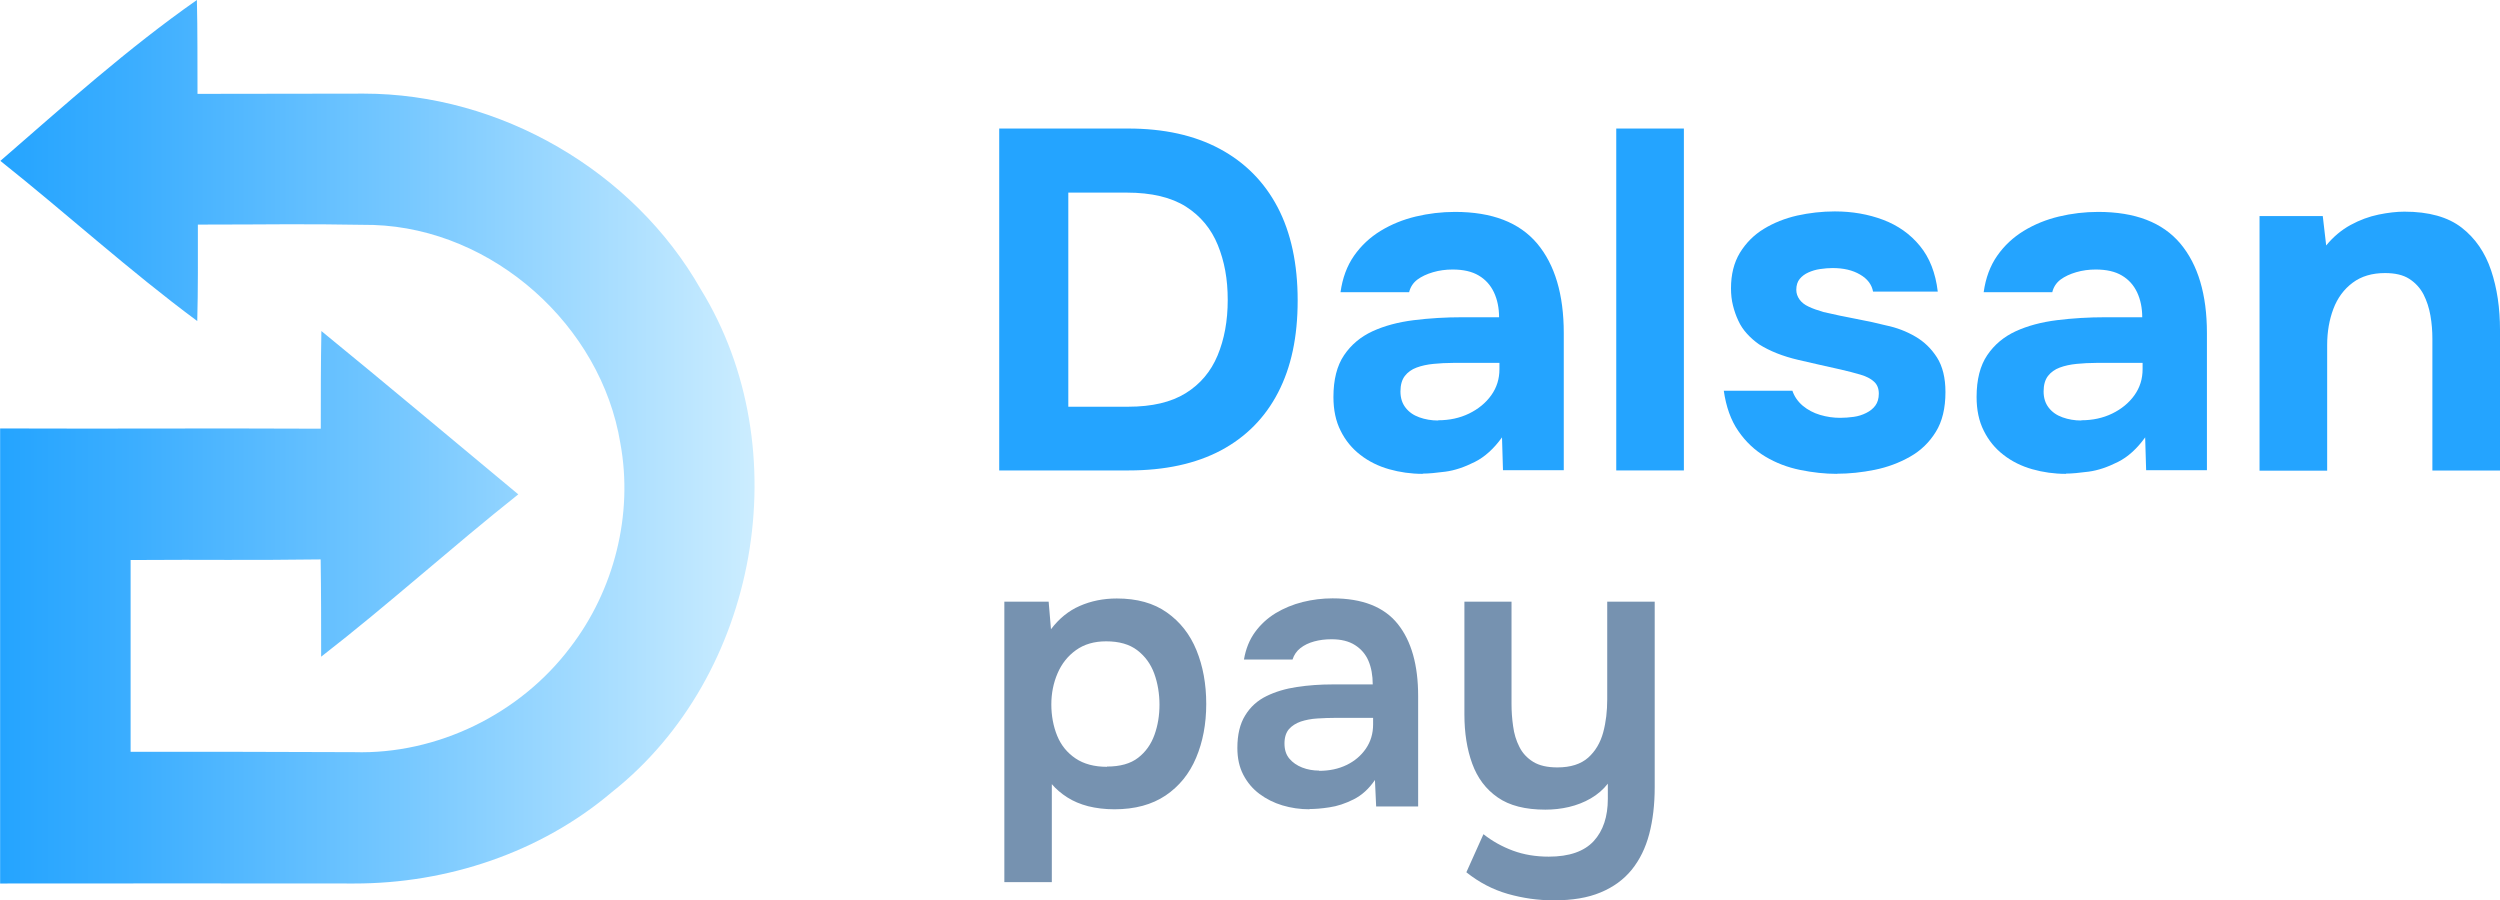 <?xml version="1.0" encoding="UTF-8"?><svg id="_лой_2" xmlns="http://www.w3.org/2000/svg" width="204.81" height="73.76" xmlns:xlink="http://www.w3.org/1999/xlink" viewBox="0 0 204.81 73.76"><defs><style>.cls-1{fill:#24a4ff;}.cls-2{fill:#7692b0;}.cls-3{fill:url(#_езымянный_градиент_2);}</style><linearGradient id="_езымянный_градиент_2" x1="0" y1="36.2" x2="61.82" y2="36.2" gradientTransform="matrix(1, 0, 0, 1, 0, 0)" gradientUnits="userSpaceOnUse"><stop offset="0" stop-color="#24a4ff"/><stop offset=".18" stop-color="#3caeff"/><stop offset=".55" stop-color="#79c9ff"/><stop offset="1" stop-color="#ccedff"/></linearGradient></defs><g id="_лой_1-2"><g><path class="cls-1" d="M81.86,38.54V10.53h10.56c2.93,0,5.43,.55,7.5,1.66,2.07,1.11,3.65,2.7,4.75,4.79,1.09,2.08,1.64,4.63,1.64,7.63s-.53,5.47-1.6,7.54c-1.07,2.07-2.63,3.65-4.69,4.75-2.06,1.09-4.58,1.64-7.56,1.64h-10.6Zm5.66-5.22h4.91c1.95,0,3.52-.37,4.71-1.11,1.19-.74,2.06-1.77,2.61-3.09,.55-1.32,.83-2.83,.83-4.55s-.27-3.16-.81-4.49c-.54-1.33-1.41-2.38-2.61-3.15-1.2-.76-2.82-1.15-4.85-1.15h-4.79v17.52Z"/><path class="cls-1" d="M116.55,38.82c-.95,0-1.87-.13-2.75-.38-.88-.25-1.67-.64-2.35-1.17-.69-.53-1.23-1.19-1.62-1.98-.4-.79-.59-1.71-.59-2.77,0-1.42,.29-2.56,.87-3.42,.58-.86,1.36-1.51,2.33-1.96,.98-.45,2.1-.75,3.38-.91,1.28-.16,2.6-.24,3.98-.24h3.01c0-.76-.14-1.44-.42-2.04-.28-.59-.69-1.05-1.25-1.38-.55-.33-1.27-.49-2.14-.49-.55,0-1.09,.07-1.6,.22-.51,.15-.94,.35-1.29,.61-.34,.26-.57,.61-.67,1.03h-5.62c.16-1.16,.53-2.16,1.11-2.99s1.31-1.51,2.18-2.04c.87-.53,1.83-.92,2.87-1.17,1.04-.25,2.12-.38,3.22-.38,3.03,0,5.27,.86,6.73,2.59,1.45,1.73,2.18,4.17,2.18,7.34v11.23h-4.98l-.08-2.69c-.66,.92-1.4,1.6-2.24,2.02s-1.63,.69-2.39,.79c-.77,.1-1.38,.16-1.86,.16Zm1.27-4.39c.92,0,1.77-.18,2.53-.55,.76-.37,1.37-.87,1.82-1.5,.45-.63,.67-1.34,.67-2.14v-.51h-3.8c-.55,0-1.09,.03-1.6,.08-.51,.05-.98,.15-1.38,.3-.41,.15-.73,.38-.97,.69s-.36,.74-.36,1.27,.14,.97,.42,1.33,.65,.62,1.13,.79c.47,.17,.99,.26,1.54,.26Z"/><path class="cls-1" d="M132.41,38.54V10.53h5.54v28.01h-5.54Z"/><path class="cls-1" d="M150.49,38.82c-.98,0-1.98-.11-3.01-.32-1.03-.21-1.98-.57-2.85-1.09s-1.61-1.21-2.22-2.1c-.61-.88-1-1.98-1.19-3.3h5.62c.16,.47,.44,.88,.85,1.23,.41,.34,.88,.59,1.42,.75s1.09,.24,1.64,.24c.37,0,.74-.03,1.11-.08,.37-.05,.71-.16,1.03-.32,.32-.16,.57-.36,.75-.61,.18-.25,.28-.57,.28-.97,0-.42-.13-.75-.4-.99-.26-.24-.63-.43-1.11-.57-.47-.14-1.02-.28-1.62-.42-1.08-.24-2.24-.5-3.48-.79-1.24-.29-2.31-.71-3.2-1.27-.37-.26-.7-.55-.99-.87-.29-.32-.53-.67-.71-1.07-.19-.4-.33-.81-.44-1.25-.11-.44-.16-.9-.16-1.4,0-1.13,.24-2.1,.73-2.91,.49-.8,1.14-1.46,1.96-1.96,.82-.5,1.73-.86,2.73-1.09,1-.22,2.03-.34,3.09-.34,1.42,0,2.74,.23,3.96,.69,1.21,.46,2.22,1.17,3.01,2.14,.79,.96,1.28,2.21,1.46,3.74h-5.3c-.11-.58-.46-1.05-1.07-1.4-.61-.36-1.36-.53-2.25-.53-.32,0-.65,.03-1.01,.08-.36,.05-.68,.15-.97,.28-.29,.13-.53,.31-.71,.53-.18,.22-.28,.52-.28,.89,0,.29,.09,.55,.26,.79,.17,.24,.42,.44,.75,.59,.33,.16,.73,.3,1.21,.44,.9,.21,1.8,.4,2.71,.57,.91,.17,1.72,.35,2.43,.53,.87,.18,1.67,.49,2.39,.91,.73,.42,1.32,1,1.78,1.72,.46,.73,.69,1.67,.69,2.83,0,1.32-.26,2.41-.79,3.26-.53,.86-1.23,1.54-2.12,2.04-.88,.5-1.85,.86-2.89,1.07-1.04,.21-2.08,.32-3.11,.32Z"/><path class="cls-1" d="M169.24,38.82c-.95,0-1.87-.13-2.75-.38-.88-.25-1.67-.64-2.35-1.17-.69-.53-1.23-1.19-1.62-1.98-.4-.79-.59-1.71-.59-2.77,0-1.42,.29-2.56,.87-3.42,.58-.86,1.36-1.51,2.33-1.96,.98-.45,2.1-.75,3.38-.91,1.28-.16,2.6-.24,3.98-.24h3.01c0-.76-.14-1.44-.42-2.04-.28-.59-.69-1.05-1.25-1.38-.55-.33-1.27-.49-2.14-.49-.55,0-1.09,.07-1.6,.22-.51,.15-.94,.35-1.29,.61-.34,.26-.57,.61-.67,1.03h-5.62c.16-1.16,.53-2.16,1.11-2.99s1.31-1.51,2.18-2.04c.87-.53,1.83-.92,2.87-1.17,1.04-.25,2.12-.38,3.22-.38,3.03,0,5.27,.86,6.73,2.59,1.45,1.73,2.18,4.17,2.18,7.34v11.23h-4.98l-.08-2.69c-.66,.92-1.4,1.6-2.24,2.02s-1.63,.69-2.39,.79c-.77,.1-1.38,.16-1.86,.16Zm1.27-4.39c.92,0,1.77-.18,2.53-.55,.76-.37,1.37-.87,1.82-1.5,.45-.63,.67-1.34,.67-2.14v-.51h-3.8c-.55,0-1.09,.03-1.6,.08-.51,.05-.98,.15-1.38,.3-.41,.15-.73,.38-.97,.69s-.36,.74-.36,1.27,.14,.97,.42,1.33,.65,.62,1.13,.79c.47,.17,.99,.26,1.54,.26Z"/><path class="cls-1" d="M185.11,38.54V17.7h5.18l.28,2.41c.58-.71,1.25-1.27,2-1.68,.75-.41,1.52-.69,2.29-.85,.78-.16,1.48-.24,2.12-.24,2,0,3.57,.44,4.69,1.31,1.12,.87,1.92,2.04,2.41,3.5,.49,1.46,.73,3.09,.73,4.89v11.51h-5.54v-10.8c0-.63-.05-1.27-.16-1.9-.11-.63-.3-1.21-.57-1.74-.28-.53-.67-.95-1.17-1.27s-1.16-.47-1.98-.47c-1.06,0-1.94,.26-2.65,.79-.71,.53-1.24,1.24-1.58,2.14-.34,.9-.51,1.89-.51,2.97v10.29h-5.54Z"/></g><path class="cls-3" d="M.03,13.18C5.26,8.64,10.46,3.97,16.13,0c.06,2.56,.04,5.12,.05,7.69,6.36-.02,7.27,0,13.62-.02,11.17,0,22.09,6.32,27.61,16.03,8.05,13.08,4.75,31.68-7.29,41.2-5.84,4.95-13.49,7.49-21.11,7.48-11.48,0-17.52-.02-29,0,0-12.43,0-24.86,0-37.28,10.57,.04,15.7-.03,26.27,.02,0-2.67,0-5.34,.05-8,5.41,4.42,10.76,8.92,16.13,13.38-5.46,4.33-10.64,9.03-16.15,13.3,0-2.66,0-5.31-.04-7.97-7.01,.09-8.57,0-15.57,.05,0,5.24,0,10.47,0,15.71,7.91,0,10.39,0,18.31,.03,6.82,.2,13.6-3.13,17.7-8.57,3.61-4.69,5.19-10.91,4.11-16.75-1.58-9.64-10.42-17.54-20.22-17.87-6.61-.11-7.78-.03-14.39-.03,0,2.63,.02,5.27-.05,7.9C10.58,22.17,5.45,17.49,.03,13.18Z"/><g><path class="cls-2" d="M82.28,72.26v-22.97h3.63l.19,2.26c.66-.87,1.44-1.51,2.36-1.91,.91-.4,1.92-.61,3.03-.61,1.66,0,3.03,.38,4.11,1.15,1.08,.76,1.89,1.79,2.42,3.09,.53,1.3,.8,2.76,.8,4.4s-.28,3.11-.83,4.41c-.55,1.31-1.39,2.34-2.5,3.09-1.12,.75-2.51,1.13-4.19,1.13-.79,0-1.5-.09-2.15-.25-.65-.17-1.22-.41-1.72-.73-.5-.32-.92-.68-1.26-1.08v8.03h-3.89Zm8.41-9.46c1.08,0,1.93-.24,2.55-.72,.62-.48,1.06-1.1,1.34-1.88,.28-.78,.41-1.6,.41-2.47s-.14-1.76-.43-2.55c-.29-.79-.75-1.42-1.39-1.91s-1.49-.73-2.55-.73c-.98,0-1.8,.24-2.47,.72-.67,.48-1.17,1.11-1.51,1.9-.34,.79-.51,1.64-.51,2.55s.16,1.79,.48,2.57c.32,.78,.82,1.39,1.5,1.85,.68,.46,1.54,.69,2.58,.69Z"/><path class="cls-2" d="M107.29,66.3c-.79,0-1.53-.11-2.23-.32-.7-.21-1.33-.53-1.88-.94-.55-.41-.99-.93-1.32-1.56-.33-.63-.49-1.36-.49-2.21,0-1.08,.21-1.97,.64-2.66,.42-.69,1-1.22,1.74-1.58,.73-.36,1.57-.61,2.5-.75,.93-.14,1.91-.21,2.93-.21h3.28c0-.74-.12-1.39-.35-1.93-.23-.54-.6-.97-1.1-1.29-.5-.32-1.14-.48-1.93-.48-.51,0-.98,.06-1.42,.18-.44,.12-.81,.3-1.12,.54-.31,.24-.53,.56-.65,.94h-3.98c.15-.87,.45-1.62,.91-2.25,.46-.63,1.02-1.14,1.69-1.55,.67-.4,1.41-.71,2.21-.91,.81-.2,1.62-.3,2.45-.3,2.44,0,4.22,.7,5.34,2.1,1.12,1.4,1.67,3.37,1.67,5.9v9.05h-3.44l-.1-2.17c-.49,.72-1.07,1.25-1.75,1.59-.68,.34-1.34,.56-1.98,.65-.64,.1-1.18,.14-1.63,.14Zm.77-3.15c.85,0,1.6-.16,2.26-.48,.66-.32,1.18-.76,1.58-1.34,.39-.57,.59-1.23,.59-1.98v-.54h-3.06c-.51,0-1.01,.02-1.51,.05-.5,.03-.95,.12-1.35,.25-.4,.14-.73,.35-.97,.62-.24,.28-.37,.67-.37,1.18s.13,.92,.4,1.24c.27,.32,.62,.56,1.05,.73,.44,.17,.9,.25,1.39,.25Z"/><path class="cls-2" d="M127.3,73.76c-1.3,0-2.55-.18-3.78-.53-1.22-.35-2.35-.94-3.39-1.77l1.4-3.12c.72,.57,1.53,1.02,2.42,1.35,.89,.33,1.87,.49,2.93,.49,1.68,0,2.9-.43,3.68-1.27,.78-.85,1.16-2.01,1.16-3.47v-1.24c-.38,.49-.85,.89-1.4,1.21-.55,.32-1.15,.55-1.78,.7s-1.29,.22-1.94,.22c-1.64,0-2.94-.33-3.9-1-.97-.67-1.66-1.59-2.09-2.77-.43-1.18-.64-2.52-.64-4.03v-9.24h3.86v8.38c0,.6,.04,1.2,.13,1.82,.08,.62,.25,1.18,.51,1.69,.25,.51,.63,.92,1.13,1.23,.5,.31,1.16,.46,1.99,.46,1.08,0,1.92-.27,2.52-.8,.59-.53,1-1.22,1.23-2.07s.33-1.75,.33-2.71v-8h3.89v15.2c0,1.42-.15,2.7-.45,3.84-.3,1.14-.78,2.11-1.43,2.92-.66,.81-1.51,1.43-2.55,1.86-1.04,.44-2.32,.65-3.82,.65Z"/></g></g></svg>
